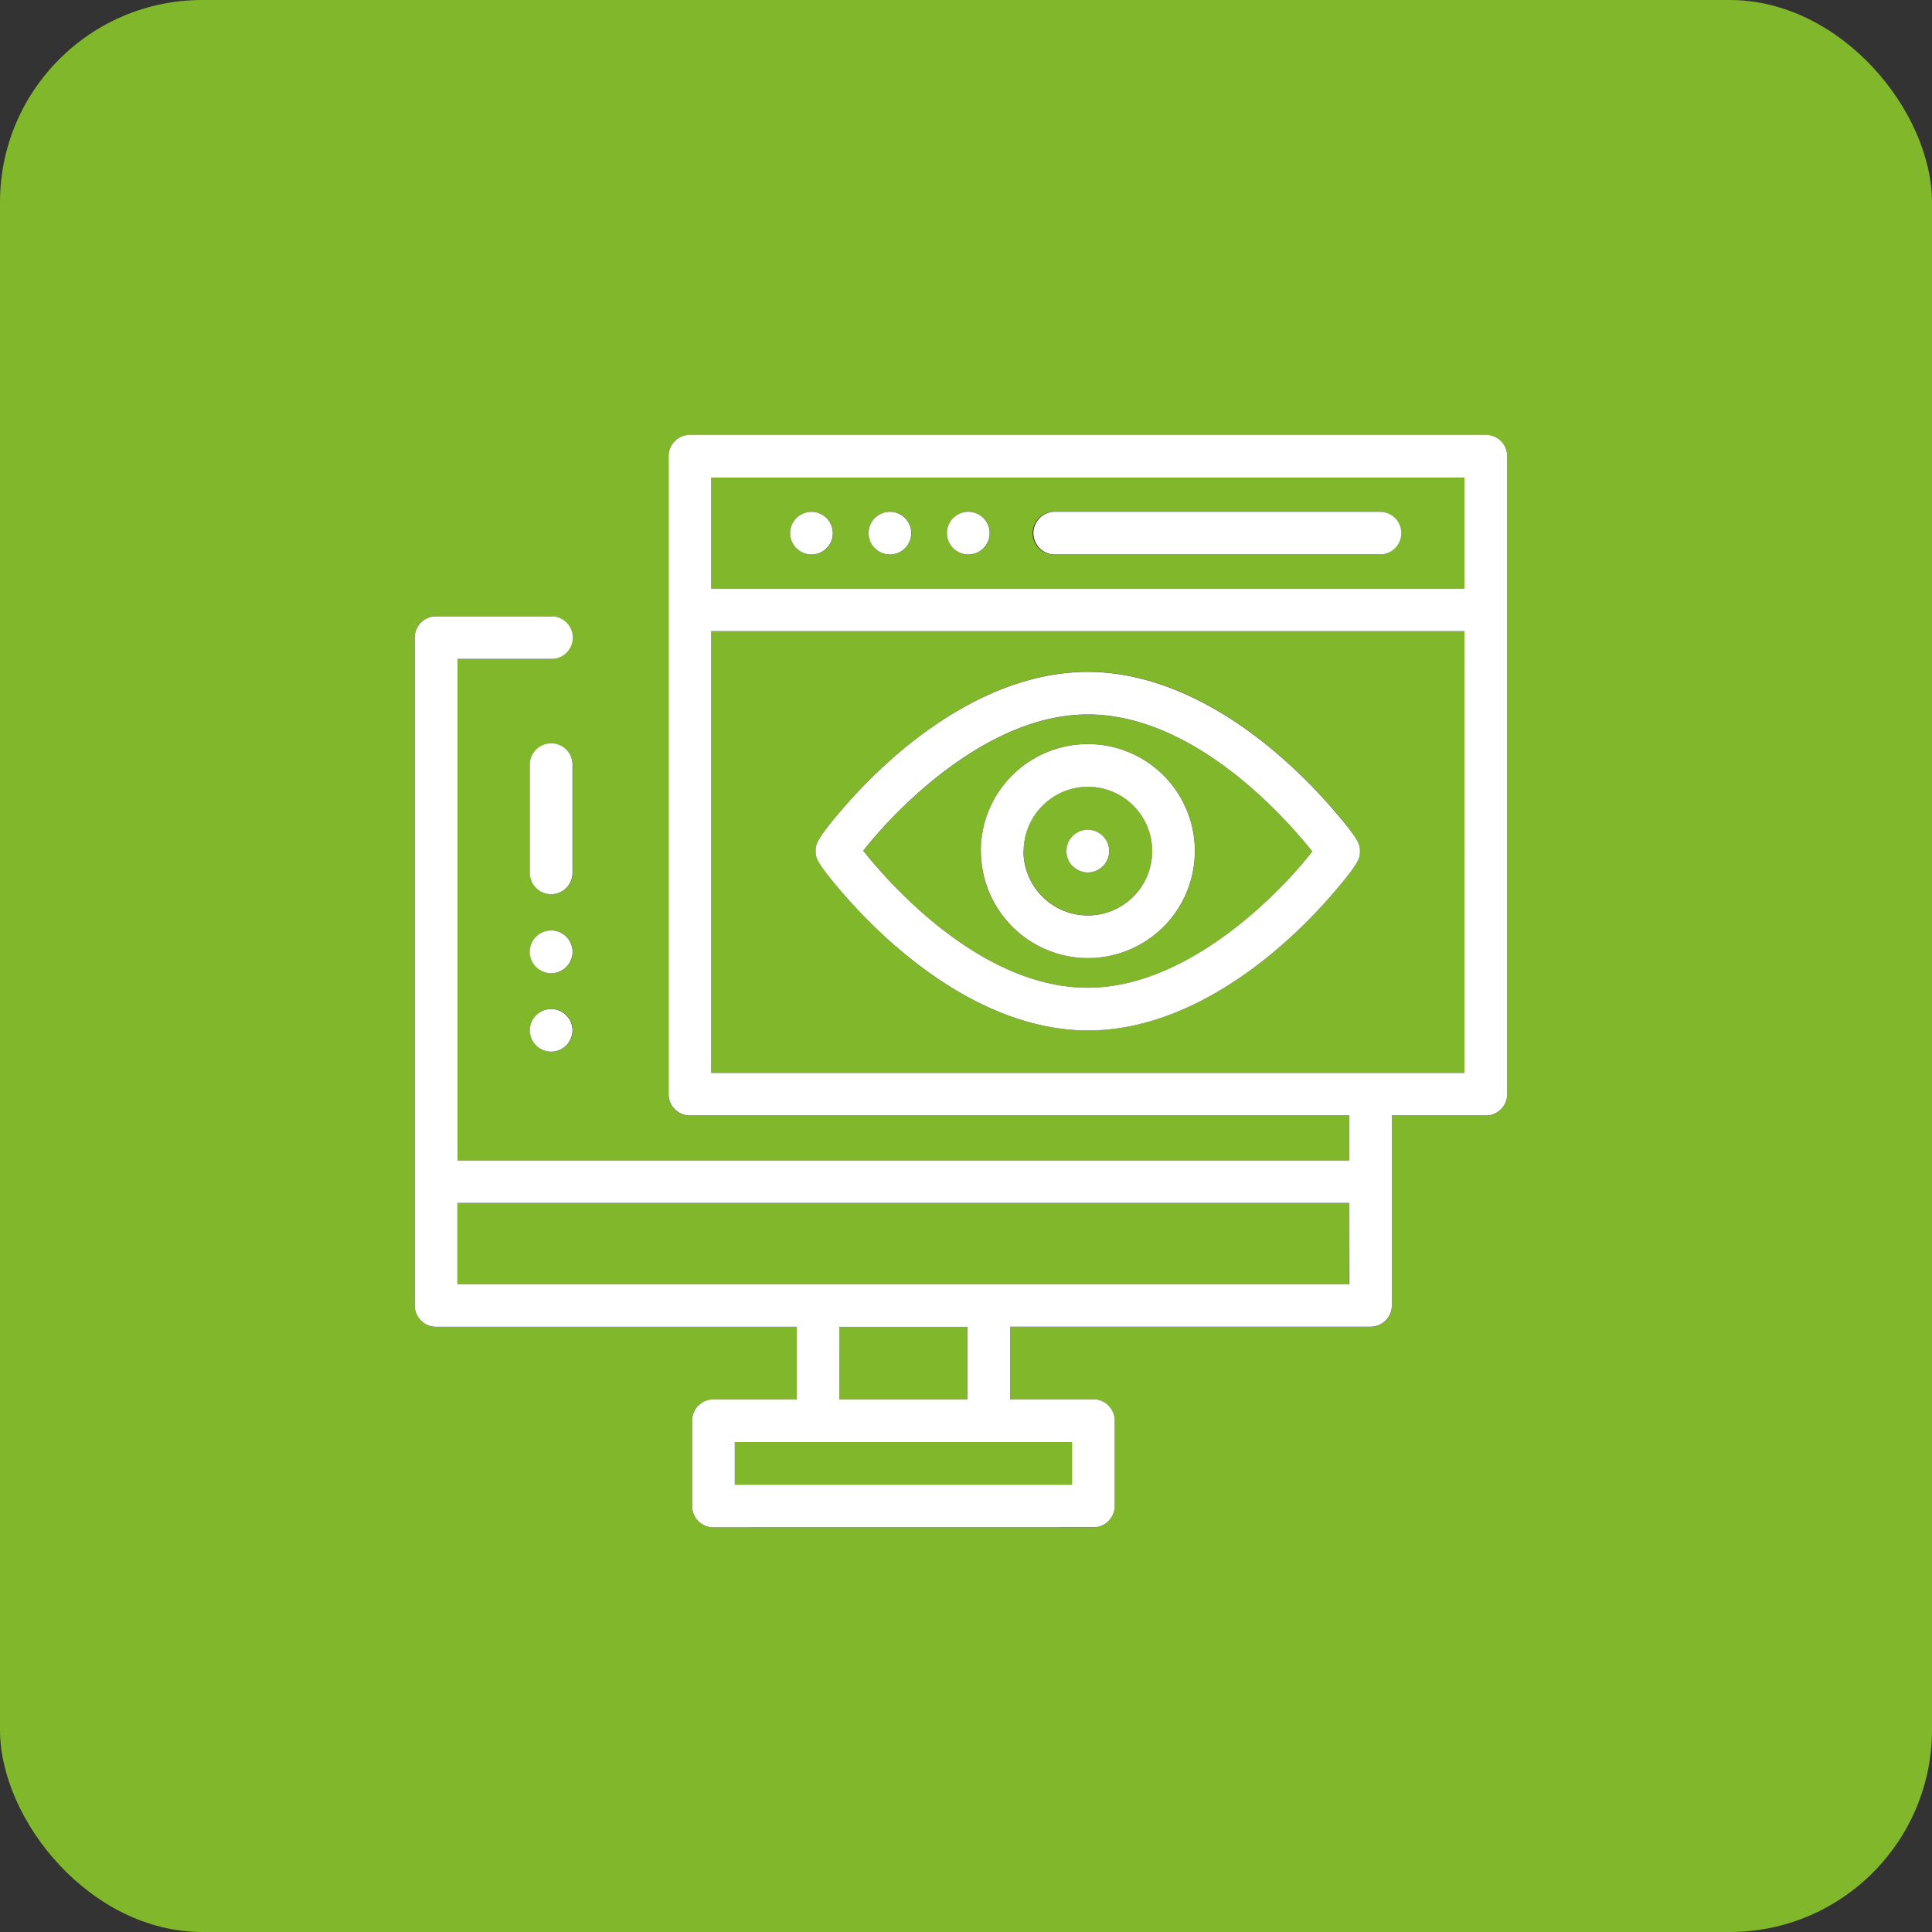 <svg xmlns="http://www.w3.org/2000/svg" xmlns:xlink="http://www.w3.org/1999/xlink" width="95.5" height="95.5" viewBox="0 0 95.5 95.5"><rect x="0" y="0" width="95.5" height="95.5" fill="#333333" stroke="none"/><defs><clipPath id="clip-path"><rect id="Rectangle_8" data-name="Rectangle 8" width="54" height="54" fill="none"></rect></clipPath></defs><g id="Group_36" data-name="Group 36" transform="translate(-912.5 -4016.5)"><rect id="Rectangle_2_copy" data-name="Rectangle 2 copy" width="95.5" height="95.5" rx="10" transform="translate(912.5 4016.5)" fill="#81b72b"></rect><g id="Vector_Smart_Object" data-name="Vector Smart Object"><g id="Vector_Smart_Object-2" data-name="Vector Smart Object" transform="translate(933 4038)"><g id="Group_16" data-name="Group 16"><g id="Group_15" data-name="Group 15" clip-path="url(#clip-path)"><path id="Path_66" data-name="Path 66" d="M45.5,18.625a26.35,26.35,0,0,0-2.77-2.793c-3.121-2.7-6.391-4.125-9.457-4.125-3.878,0-7.283,2.232-9.455,4.105a25.821,25.821,0,0,0-2.773,2.793c-1.225,1.443-1.225,1.673-1.225,1.964s0,.506,1.226,1.945a26.33,26.33,0,0,0,2.77,2.794c3.121,2.7,6.391,4.125,9.457,4.125,3.878,0,7.283-2.232,9.455-4.105A25.83,25.83,0,0,0,45.5,22.535c1.225-1.443,1.225-1.673,1.225-1.964s0-.505-1.226-1.945m-12.227,8.7c-5.287,0-9.795-5.127-11.1-6.774,1.383-1.786,6-6.733,11.1-6.733,5.287,0,9.795,5.127,11.1,6.774-1.383,1.786-6,6.733-11.1,6.733"></path><path id="Path_67" data-name="Path 67" d="M33.277,15.278a5.29,5.29,0,1,0,5.29,5.29,5.3,5.3,0,0,0-5.29-5.29m0,8.471a3.181,3.181,0,1,1,3.181-3.181,3.184,3.184,0,0,1-3.181,3.181"></path><path id="Path_68" data-name="Path 68" d="M34.021,19.825a1.054,1.054,0,1,0,.309.746,1.058,1.058,0,0,0-.309-.746"></path><path id="Path_69" data-name="Path 69" d="M47.713,3.8H31.639a1.055,1.055,0,1,0,0,2.109H47.713a1.055,1.055,0,0,0,0-2.109"></path><path id="Path_70" data-name="Path 70" d="M24.239,4.106a1.054,1.054,0,1,0,.309.746,1.063,1.063,0,0,0-.309-.746"></path><path id="Path_71" data-name="Path 71" d="M20.363,4.106a1.054,1.054,0,1,0,.309.746,1.063,1.063,0,0,0-.309-.746"></path><path id="Path_72" data-name="Path 72" d="M28.115,4.106a1.054,1.054,0,1,0,.309.746,1.063,1.063,0,0,0-.309-.746"></path><path id="Path_73" data-name="Path 73" d="M52.945,0H13.605a1.055,1.055,0,0,0-1.055,1.055V32.59a1.055,1.055,0,0,0,1.055,1.055H46.2v2.219c-.032,0-.064,0-.1,0H2.109V11.074H6.75a1.055,1.055,0,0,0,0-2.109h-5.7A1.055,1.055,0,0,0,0,10.019V43.031a1.055,1.055,0,0,0,1.055,1.055H18.883v3.586H14.767a1.055,1.055,0,0,0-1.055,1.055v4.219A1.055,1.055,0,0,0,14.767,54H33.546A1.055,1.055,0,0,0,34.6,52.945V48.726a1.055,1.055,0,0,0-1.055-1.055H29.43V44.086H47.25A1.055,1.055,0,0,0,48.3,43.031V33.645h4.641A1.055,1.055,0,0,0,54,32.59V1.055A1.055,1.055,0,0,0,52.945,0M32.491,49.781v2.11H15.822v-2.11H32.491Zm-11.5-5.695H27.32v3.586H20.992Zm25.2-2.109H2.109V37.969H46.1c.033,0,.065,0,.1,0Zm5.7-10.441H14.66V9.7h37.23Zm0-23.941H14.66V2.109h37.23Z"></path><path id="Path_74" data-name="Path 74" d="M7.5,24.807a1.054,1.054,0,1,0,.309.746,1.063,1.063,0,0,0-.309-.746"></path><path id="Path_75" data-name="Path 75" d="M6.75,15.278A1.055,1.055,0,0,0,5.7,16.333v5.344a1.055,1.055,0,0,0,2.109,0V16.333A1.055,1.055,0,0,0,6.75,15.278"></path><path id="Path_76" data-name="Path 76" d="M7.5,28.683a1.054,1.054,0,1,0,.309.746,1.063,1.063,0,0,0-.309-.746"></path></g></g></g><path id="Color_Overlay" data-name="Color Overlay" d="M947.767,4092a1.055,1.055,0,0,1-1.055-1.055v-4.22a1.055,1.055,0,0,1,1.055-1.055h4.116v-3.585H934.054A1.055,1.055,0,0,1,933,4081.03v-33.01a1.054,1.054,0,0,1,1.055-1.055h5.7a1.054,1.054,0,1,1,0,2.108h-4.64v24.787H979.1c.033,0,.065,0,.1,0v-2.219H946.606a1.056,1.056,0,0,1-1.056-1.055v-31.536a1.056,1.056,0,0,1,1.056-1.055h39.34a1.055,1.055,0,0,1,1.055,1.055v31.536a1.055,1.055,0,0,1-1.055,1.055H981.3v9.385a1.055,1.055,0,0,1-1.055,1.056H962.43v3.585h4.116a1.055,1.055,0,0,1,1.055,1.055v4.22a1.055,1.055,0,0,1-1.055,1.055Zm1.055-2.109H965.49v-2.11H948.822Zm5.171-4.22h6.328v-3.585h-6.328Zm-18.883-5.695H979.2v-4.012c-.032,0-.064,0-.1,0H935.11Zm12.55-10.441h37.23V4047.7H947.66Zm0-23.943h37.23v-5.485H947.66ZM939,4068.174a1.053,1.053,0,1,1,.746.31A1.06,1.06,0,0,1,939,4068.174Zm17.815-4.865a26.466,26.466,0,0,1-2.771-2.793c-1.226-1.441-1.226-1.641-1.226-1.945s0-.523,1.225-1.965a25.8,25.8,0,0,1,2.773-2.794c2.173-1.872,5.577-4.1,9.456-4.1,3.065,0,6.334,1.427,9.456,4.124a26.214,26.214,0,0,1,2.77,2.794c1.227,1.439,1.227,1.64,1.227,1.945s0,.521-1.226,1.963a25.855,25.855,0,0,1-2.772,2.793c-2.174,1.873-5.577,4.106-9.455,4.106C963.21,4067.433,959.94,4066.007,956.819,4063.309Zm-1.646-4.759c1.307,1.646,5.816,6.774,11.1,6.774,5.106,0,9.719-4.947,11.1-6.733-1.308-1.647-5.817-6.775-11.1-6.775C961.169,4051.816,956.556,4056.763,955.173,4058.55ZM939,4064.3a1.057,1.057,0,1,1,.746.308A1.065,1.065,0,0,1,939,4064.3Zm21.983-5.73a5.29,5.29,0,1,1,5.29,5.29A5.3,5.3,0,0,1,960.987,4058.569Zm2.109,0a3.181,3.181,0,1,0,3.18-3.18A3.184,3.184,0,0,0,963.1,4058.569Zm-24.4,1.109v-5.344a1.055,1.055,0,1,1,2.109,0v5.344a1.055,1.055,0,0,1-2.109,0Zm26.834-.361a1.056,1.056,0,1,1,.747.308A1.063,1.063,0,0,1,965.529,4059.316Zm-.891-15.411a1.054,1.054,0,0,1,0-2.108h16.075a1.054,1.054,0,1,1,0,2.108Zm-5.016-.309a1.055,1.055,0,1,1,.747.309A1.055,1.055,0,0,1,959.622,4043.6Zm-3.875,0a1.054,1.054,0,1,1,.746.309A1.06,1.06,0,0,1,955.748,4043.6Zm-3.877,0a1.054,1.054,0,1,1,.747.309A1.059,1.059,0,0,1,951.871,4043.6Z" fill="#fff"></path></g></g></svg>
